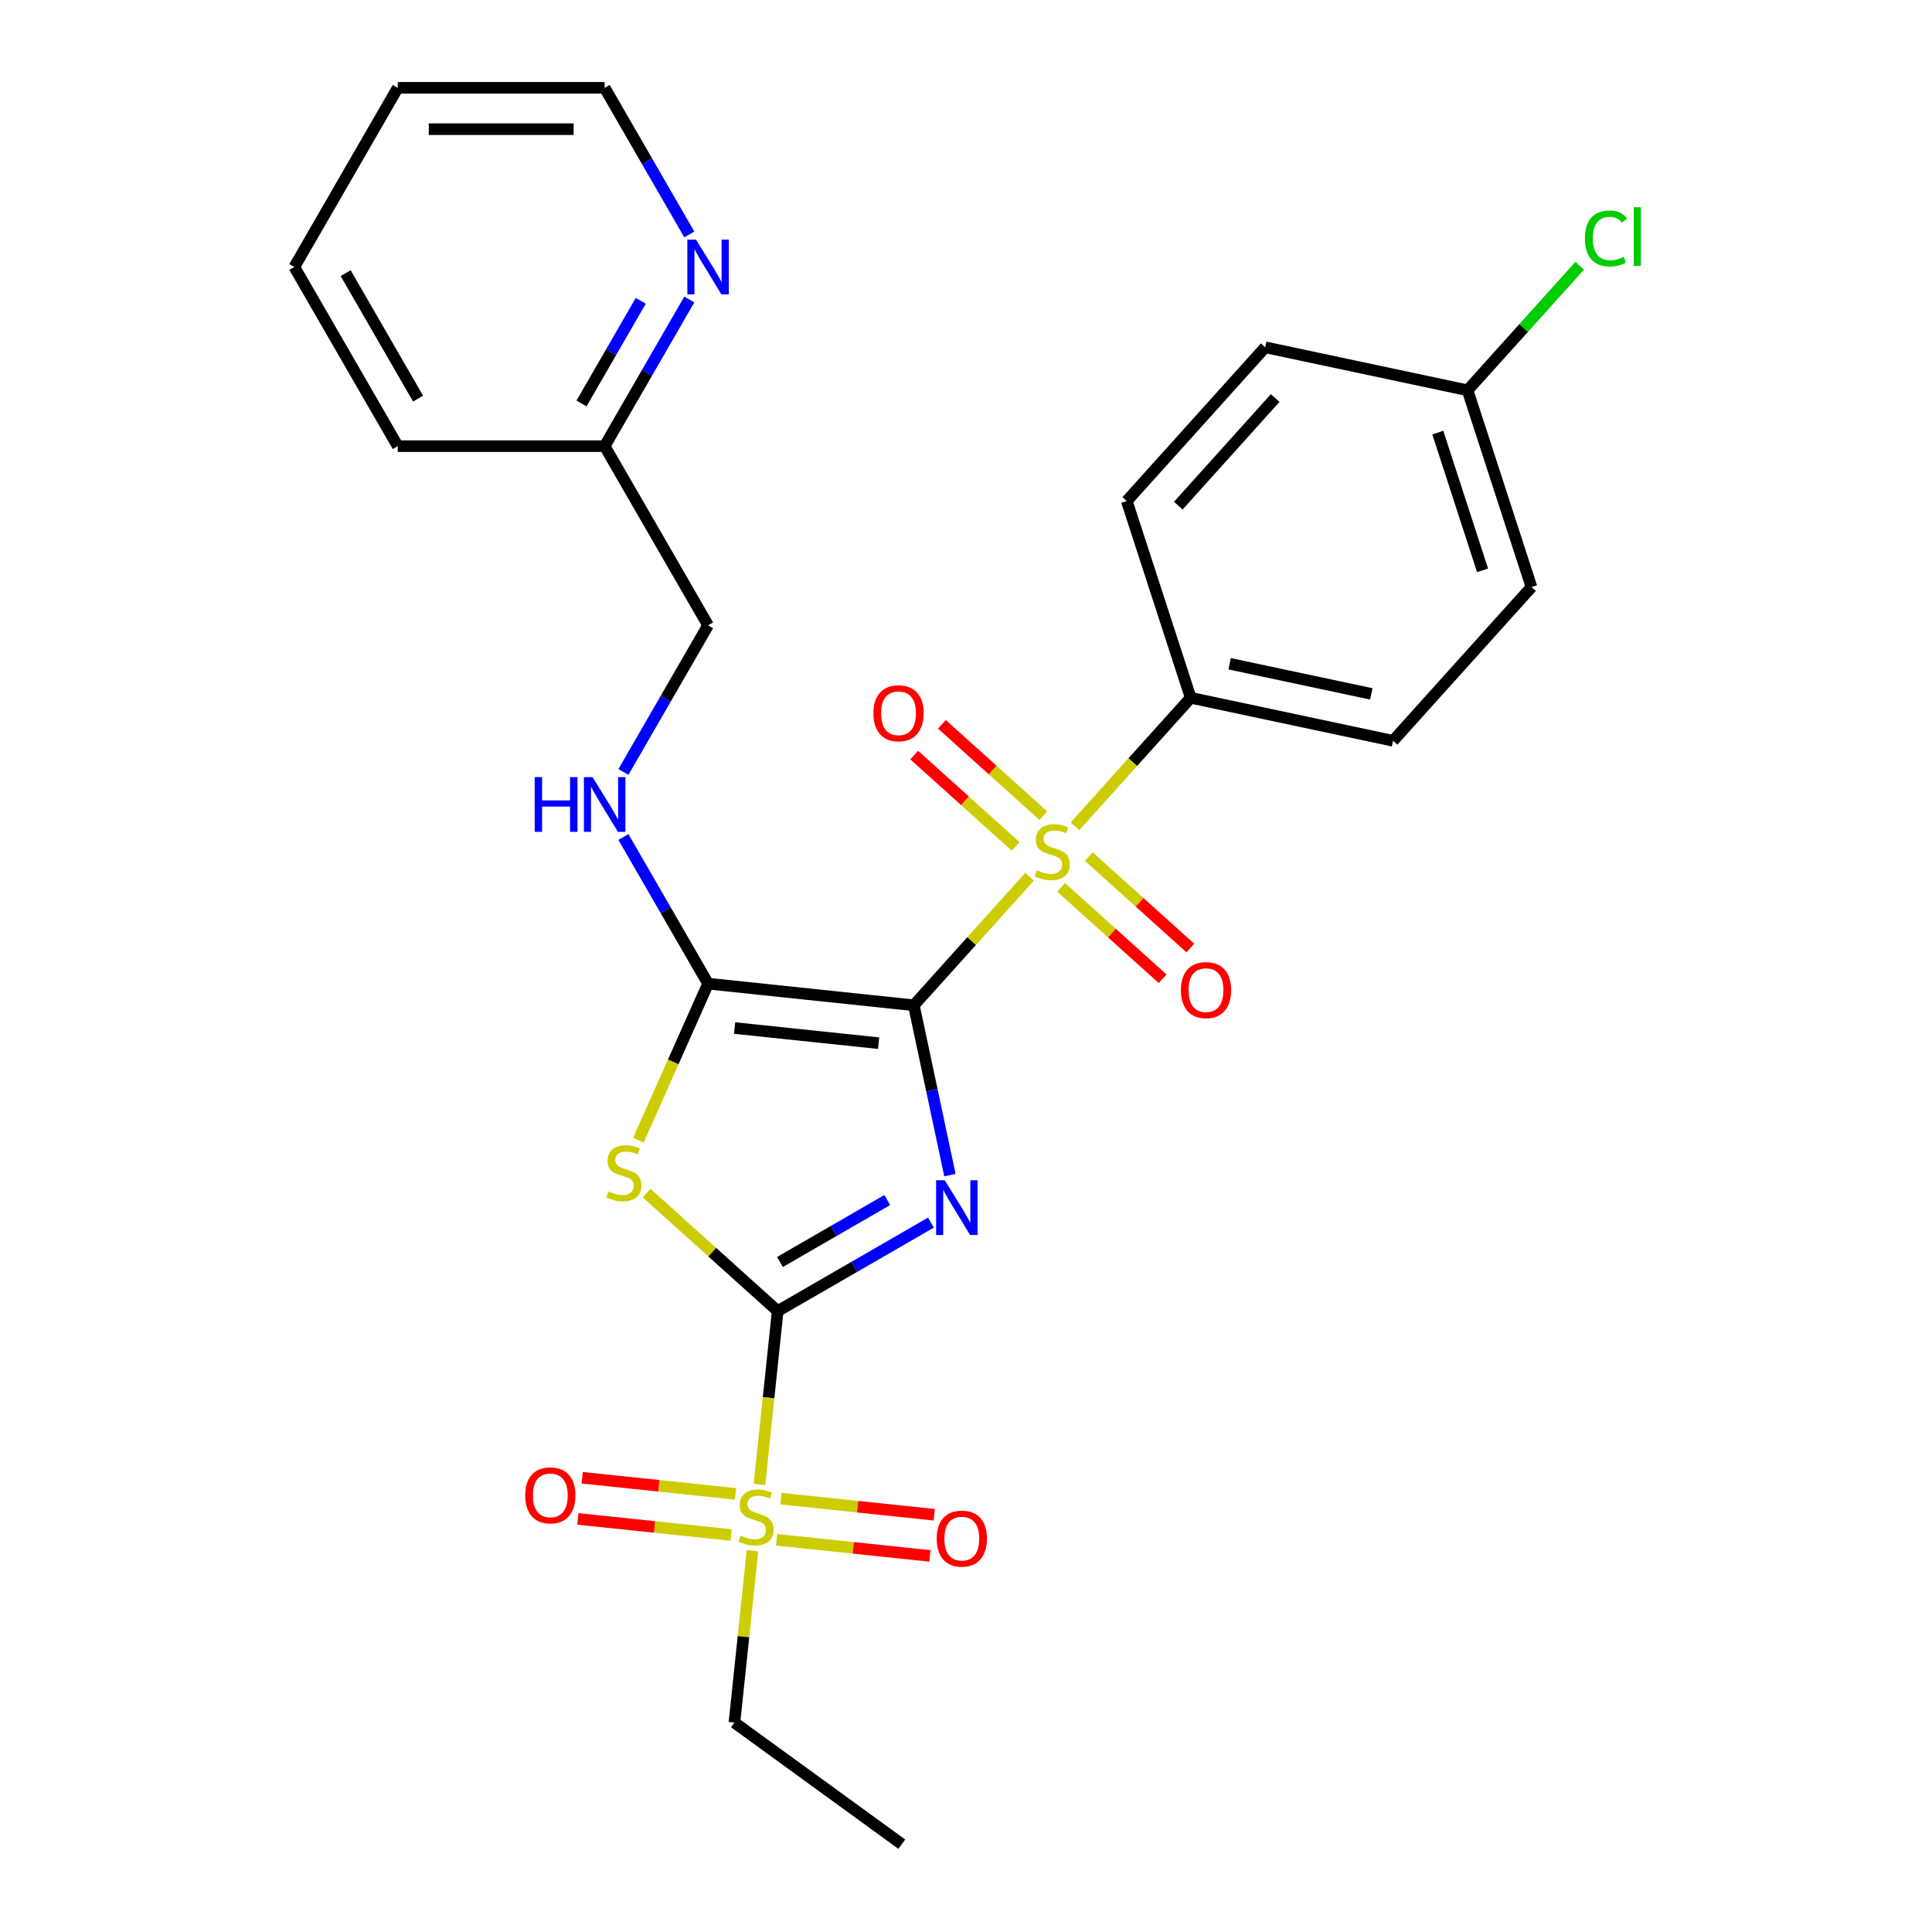 <?xml version='1.0' encoding='iso-8859-1'?>
<svg version='1.1' baseProfile='full'
              xmlns='http://www.w3.org/2000/svg'
                      xmlns:rdkit='http://www.rdkit.org/xml'
                      xmlns:xlink='http://www.w3.org/1999/xlink'
                  xml:space='preserve'
width='1000px' height='1000px' viewBox='0 0 1000 1000'>
<!-- END OF HEADER -->
<rect style='opacity:1.0;fill:#FFFFFF;stroke:none' width='1000' height='1000' x='0' y='0'> </rect>
<path class='bond-0' d='M 473,520.328 L 482.342,564.281' style='fill:none;fill-rule:evenodd;stroke:#000000;stroke-width:6px;stroke-linecap:butt;stroke-linejoin:miter;stroke-opacity:1' />
<path class='bond-0' d='M 482.342,564.281 L 491.685,608.234' style='fill:none;fill-rule:evenodd;stroke:#0000FF;stroke-width:6px;stroke-linecap:butt;stroke-linejoin:miter;stroke-opacity:1' />
<path class='bond-2' d='M 473,520.328 L 502.948,487.068' style='fill:none;fill-rule:evenodd;stroke:#000000;stroke-width:6px;stroke-linecap:butt;stroke-linejoin:miter;stroke-opacity:1' />
<path class='bond-2' d='M 502.948,487.068 L 532.895,453.808' style='fill:none;fill-rule:evenodd;stroke:#CCCC00;stroke-width:6px;stroke-linecap:butt;stroke-linejoin:miter;stroke-opacity:1' />
<path class='bond-3' d='M 473,520.328 L 366.504,509.135' style='fill:none;fill-rule:evenodd;stroke:#000000;stroke-width:6px;stroke-linecap:butt;stroke-linejoin:miter;stroke-opacity:1' />
<path class='bond-3' d='M 454.787,539.949 L 380.24,532.113' style='fill:none;fill-rule:evenodd;stroke:#000000;stroke-width:6px;stroke-linecap:butt;stroke-linejoin:miter;stroke-opacity:1' />
<path class='bond-1' d='M 481.847,632.817 L 442.187,655.715' style='fill:none;fill-rule:evenodd;stroke:#0000FF;stroke-width:6px;stroke-linecap:butt;stroke-linejoin:miter;stroke-opacity:1' />
<path class='bond-1' d='M 442.187,655.715 L 402.528,678.612' style='fill:none;fill-rule:evenodd;stroke:#000000;stroke-width:6px;stroke-linecap:butt;stroke-linejoin:miter;stroke-opacity:1' />
<path class='bond-1' d='M 459.241,621.139 L 431.479,637.168' style='fill:none;fill-rule:evenodd;stroke:#0000FF;stroke-width:6px;stroke-linecap:butt;stroke-linejoin:miter;stroke-opacity:1' />
<path class='bond-1' d='M 431.479,637.168 L 403.717,653.196' style='fill:none;fill-rule:evenodd;stroke:#000000;stroke-width:6px;stroke-linecap:butt;stroke-linejoin:miter;stroke-opacity:1' />
<path class='bond-5' d='M 402.528,678.612 L 397.814,723.462' style='fill:none;fill-rule:evenodd;stroke:#000000;stroke-width:6px;stroke-linecap:butt;stroke-linejoin:miter;stroke-opacity:1' />
<path class='bond-5' d='M 397.814,723.462 L 393.1,768.311' style='fill:none;fill-rule:evenodd;stroke:#CCCC00;stroke-width:6px;stroke-linecap:butt;stroke-linejoin:miter;stroke-opacity:1' />
<path class='bond-27' d='M 402.528,678.612 L 368.617,648.079' style='fill:none;fill-rule:evenodd;stroke:#000000;stroke-width:6px;stroke-linecap:butt;stroke-linejoin:miter;stroke-opacity:1' />
<path class='bond-27' d='M 368.617,648.079 L 334.707,617.546' style='fill:none;fill-rule:evenodd;stroke:#CCCC00;stroke-width:6px;stroke-linecap:butt;stroke-linejoin:miter;stroke-opacity:1' />
<path class='bond-7' d='M 556.409,427.693 L 586.357,394.433' style='fill:none;fill-rule:evenodd;stroke:#CCCC00;stroke-width:6px;stroke-linecap:butt;stroke-linejoin:miter;stroke-opacity:1' />
<path class='bond-7' d='M 586.357,394.433 L 616.304,361.173' style='fill:none;fill-rule:evenodd;stroke:#000000;stroke-width:6px;stroke-linecap:butt;stroke-linejoin:miter;stroke-opacity:1' />
<path class='bond-8' d='M 540.06,422.207 L 513.791,398.554' style='fill:none;fill-rule:evenodd;stroke:#CCCC00;stroke-width:6px;stroke-linecap:butt;stroke-linejoin:miter;stroke-opacity:1' />
<path class='bond-8' d='M 513.791,398.554 L 487.521,374.9' style='fill:none;fill-rule:evenodd;stroke:#FF0000;stroke-width:6px;stroke-linecap:butt;stroke-linejoin:miter;stroke-opacity:1' />
<path class='bond-8' d='M 525.73,438.122 L 499.46,414.469' style='fill:none;fill-rule:evenodd;stroke:#CCCC00;stroke-width:6px;stroke-linecap:butt;stroke-linejoin:miter;stroke-opacity:1' />
<path class='bond-8' d='M 499.46,414.469 L 473.191,390.816' style='fill:none;fill-rule:evenodd;stroke:#FF0000;stroke-width:6px;stroke-linecap:butt;stroke-linejoin:miter;stroke-opacity:1' />
<path class='bond-9' d='M 549.244,459.295 L 575.514,482.948' style='fill:none;fill-rule:evenodd;stroke:#CCCC00;stroke-width:6px;stroke-linecap:butt;stroke-linejoin:miter;stroke-opacity:1' />
<path class='bond-9' d='M 575.514,482.948 L 601.783,506.601' style='fill:none;fill-rule:evenodd;stroke:#FF0000;stroke-width:6px;stroke-linecap:butt;stroke-linejoin:miter;stroke-opacity:1' />
<path class='bond-9' d='M 563.574,443.379 L 589.844,467.032' style='fill:none;fill-rule:evenodd;stroke:#CCCC00;stroke-width:6px;stroke-linecap:butt;stroke-linejoin:miter;stroke-opacity:1' />
<path class='bond-9' d='M 589.844,467.032 L 616.114,490.686' style='fill:none;fill-rule:evenodd;stroke:#FF0000;stroke-width:6px;stroke-linecap:butt;stroke-linejoin:miter;stroke-opacity:1' />
<path class='bond-4' d='M 366.504,509.135 L 348.466,549.649' style='fill:none;fill-rule:evenodd;stroke:#000000;stroke-width:6px;stroke-linecap:butt;stroke-linejoin:miter;stroke-opacity:1' />
<path class='bond-4' d='M 348.466,549.649 L 330.428,590.163' style='fill:none;fill-rule:evenodd;stroke:#CCCC00;stroke-width:6px;stroke-linecap:butt;stroke-linejoin:miter;stroke-opacity:1' />
<path class='bond-6' d='M 366.504,509.135 L 344.594,471.186' style='fill:none;fill-rule:evenodd;stroke:#000000;stroke-width:6px;stroke-linecap:butt;stroke-linejoin:miter;stroke-opacity:1' />
<path class='bond-6' d='M 344.594,471.186 L 322.684,433.236' style='fill:none;fill-rule:evenodd;stroke:#0000FF;stroke-width:6px;stroke-linecap:butt;stroke-linejoin:miter;stroke-opacity:1' />
<path class='bond-10' d='M 401.972,796.993 L 441.651,801.164' style='fill:none;fill-rule:evenodd;stroke:#CCCC00;stroke-width:6px;stroke-linecap:butt;stroke-linejoin:miter;stroke-opacity:1' />
<path class='bond-10' d='M 441.651,801.164 L 481.329,805.334' style='fill:none;fill-rule:evenodd;stroke:#FF0000;stroke-width:6px;stroke-linecap:butt;stroke-linejoin:miter;stroke-opacity:1' />
<path class='bond-10' d='M 404.211,775.694 L 443.889,779.865' style='fill:none;fill-rule:evenodd;stroke:#CCCC00;stroke-width:6px;stroke-linecap:butt;stroke-linejoin:miter;stroke-opacity:1' />
<path class='bond-10' d='M 443.889,779.865 L 483.568,784.035' style='fill:none;fill-rule:evenodd;stroke:#FF0000;stroke-width:6px;stroke-linecap:butt;stroke-linejoin:miter;stroke-opacity:1' />
<path class='bond-11' d='M 380.697,773.223 L 341.018,769.052' style='fill:none;fill-rule:evenodd;stroke:#CCCC00;stroke-width:6px;stroke-linecap:butt;stroke-linejoin:miter;stroke-opacity:1' />
<path class='bond-11' d='M 341.018,769.052 L 301.339,764.882' style='fill:none;fill-rule:evenodd;stroke:#FF0000;stroke-width:6px;stroke-linecap:butt;stroke-linejoin:miter;stroke-opacity:1' />
<path class='bond-11' d='M 378.458,794.522 L 338.779,790.352' style='fill:none;fill-rule:evenodd;stroke:#CCCC00;stroke-width:6px;stroke-linecap:butt;stroke-linejoin:miter;stroke-opacity:1' />
<path class='bond-11' d='M 338.779,790.352 L 299.101,786.181' style='fill:none;fill-rule:evenodd;stroke:#FF0000;stroke-width:6px;stroke-linecap:butt;stroke-linejoin:miter;stroke-opacity:1' />
<path class='bond-17' d='M 389.489,802.665 L 384.815,847.135' style='fill:none;fill-rule:evenodd;stroke:#CCCC00;stroke-width:6px;stroke-linecap:butt;stroke-linejoin:miter;stroke-opacity:1' />
<path class='bond-17' d='M 384.815,847.135 L 380.141,891.604' style='fill:none;fill-rule:evenodd;stroke:#000000;stroke-width:6px;stroke-linecap:butt;stroke-linejoin:miter;stroke-opacity:1' />
<path class='bond-15' d='M 322.684,399.562 L 344.594,361.613' style='fill:none;fill-rule:evenodd;stroke:#0000FF;stroke-width:6px;stroke-linecap:butt;stroke-linejoin:miter;stroke-opacity:1' />
<path class='bond-15' d='M 344.594,361.613 L 366.504,323.663' style='fill:none;fill-rule:evenodd;stroke:#000000;stroke-width:6px;stroke-linecap:butt;stroke-linejoin:miter;stroke-opacity:1' />
<path class='bond-13' d='M 616.304,361.173 L 721.047,383.437' style='fill:none;fill-rule:evenodd;stroke:#000000;stroke-width:6px;stroke-linecap:butt;stroke-linejoin:miter;stroke-opacity:1' />
<path class='bond-13' d='M 636.468,343.564 L 709.788,359.149' style='fill:none;fill-rule:evenodd;stroke:#000000;stroke-width:6px;stroke-linecap:butt;stroke-linejoin:miter;stroke-opacity:1' />
<path class='bond-14' d='M 616.304,361.173 L 583.214,259.331' style='fill:none;fill-rule:evenodd;stroke:#000000;stroke-width:6px;stroke-linecap:butt;stroke-linejoin:miter;stroke-opacity:1' />
<path class='bond-12' d='M 356.783,155.028 L 334.873,192.977' style='fill:none;fill-rule:evenodd;stroke:#0000FF;stroke-width:6px;stroke-linecap:butt;stroke-linejoin:miter;stroke-opacity:1' />
<path class='bond-12' d='M 334.873,192.977 L 312.963,230.927' style='fill:none;fill-rule:evenodd;stroke:#000000;stroke-width:6px;stroke-linecap:butt;stroke-linejoin:miter;stroke-opacity:1' />
<path class='bond-12' d='M 331.663,155.704 L 316.326,182.269' style='fill:none;fill-rule:evenodd;stroke:#0000FF;stroke-width:6px;stroke-linecap:butt;stroke-linejoin:miter;stroke-opacity:1' />
<path class='bond-12' d='M 316.326,182.269 L 300.989,208.834' style='fill:none;fill-rule:evenodd;stroke:#000000;stroke-width:6px;stroke-linecap:butt;stroke-linejoin:miter;stroke-opacity:1' />
<path class='bond-22' d='M 356.783,121.354 L 334.873,83.404' style='fill:none;fill-rule:evenodd;stroke:#0000FF;stroke-width:6px;stroke-linecap:butt;stroke-linejoin:miter;stroke-opacity:1' />
<path class='bond-22' d='M 334.873,83.404 L 312.963,45.455' style='fill:none;fill-rule:evenodd;stroke:#000000;stroke-width:6px;stroke-linecap:butt;stroke-linejoin:miter;stroke-opacity:1' />
<path class='bond-19' d='M 721.047,383.437 L 792.699,303.859' style='fill:none;fill-rule:evenodd;stroke:#000000;stroke-width:6px;stroke-linecap:butt;stroke-linejoin:miter;stroke-opacity:1' />
<path class='bond-20' d='M 583.214,259.331 L 654.866,179.754' style='fill:none;fill-rule:evenodd;stroke:#000000;stroke-width:6px;stroke-linecap:butt;stroke-linejoin:miter;stroke-opacity:1' />
<path class='bond-20' d='M 609.877,261.725 L 660.034,206.021' style='fill:none;fill-rule:evenodd;stroke:#000000;stroke-width:6px;stroke-linecap:butt;stroke-linejoin:miter;stroke-opacity:1' />
<path class='bond-16' d='M 366.504,323.663 L 312.963,230.927' style='fill:none;fill-rule:evenodd;stroke:#000000;stroke-width:6px;stroke-linecap:butt;stroke-linejoin:miter;stroke-opacity:1' />
<path class='bond-23' d='M 312.963,230.927 L 205.88,230.927' style='fill:none;fill-rule:evenodd;stroke:#000000;stroke-width:6px;stroke-linecap:butt;stroke-linejoin:miter;stroke-opacity:1' />
<path class='bond-24' d='M 380.141,891.604 L 466.773,954.545' style='fill:none;fill-rule:evenodd;stroke:#000000;stroke-width:6px;stroke-linecap:butt;stroke-linejoin:miter;stroke-opacity:1' />
<path class='bond-18' d='M 759.609,202.017 L 654.866,179.754' style='fill:none;fill-rule:evenodd;stroke:#000000;stroke-width:6px;stroke-linecap:butt;stroke-linejoin:miter;stroke-opacity:1' />
<path class='bond-21' d='M 759.609,202.017 L 788.636,169.779' style='fill:none;fill-rule:evenodd;stroke:#000000;stroke-width:6px;stroke-linecap:butt;stroke-linejoin:miter;stroke-opacity:1' />
<path class='bond-21' d='M 788.636,169.779 L 817.664,137.541' style='fill:none;fill-rule:evenodd;stroke:#00CC00;stroke-width:6px;stroke-linecap:butt;stroke-linejoin:miter;stroke-opacity:1' />
<path class='bond-28' d='M 759.609,202.017 L 792.699,303.859' style='fill:none;fill-rule:evenodd;stroke:#000000;stroke-width:6px;stroke-linecap:butt;stroke-linejoin:miter;stroke-opacity:1' />
<path class='bond-28' d='M 744.204,223.912 L 767.367,295.201' style='fill:none;fill-rule:evenodd;stroke:#000000;stroke-width:6px;stroke-linecap:butt;stroke-linejoin:miter;stroke-opacity:1' />
<path class='bond-29' d='M 312.963,45.455 L 205.88,45.455' style='fill:none;fill-rule:evenodd;stroke:#000000;stroke-width:6px;stroke-linecap:butt;stroke-linejoin:miter;stroke-opacity:1' />
<path class='bond-29' d='M 296.901,66.871 L 221.943,66.871' style='fill:none;fill-rule:evenodd;stroke:#000000;stroke-width:6px;stroke-linecap:butt;stroke-linejoin:miter;stroke-opacity:1' />
<path class='bond-26' d='M 205.88,230.927 L 152.339,138.191' style='fill:none;fill-rule:evenodd;stroke:#000000;stroke-width:6px;stroke-linecap:butt;stroke-linejoin:miter;stroke-opacity:1' />
<path class='bond-26' d='M 216.396,206.308 L 178.918,141.393' style='fill:none;fill-rule:evenodd;stroke:#000000;stroke-width:6px;stroke-linecap:butt;stroke-linejoin:miter;stroke-opacity:1' />
<path class='bond-25' d='M 205.88,45.455 L 152.339,138.191' style='fill:none;fill-rule:evenodd;stroke:#000000;stroke-width:6px;stroke-linecap:butt;stroke-linejoin:miter;stroke-opacity:1' />
<path  class='atom-1' d='M 489.004 610.911
L 498.284 625.911
Q 499.204 627.391, 500.684 630.071
Q 502.164 632.751, 502.244 632.911
L 502.244 610.911
L 506.004 610.911
L 506.004 639.231
L 502.124 639.231
L 492.164 622.831
Q 491.004 620.911, 489.764 618.711
Q 488.564 616.511, 488.204 615.831
L 488.204 639.231
L 484.524 639.231
L 484.524 610.911
L 489.004 610.911
' fill='#0000FF'/>
<path  class='atom-3' d='M 536.652 450.471
Q 536.972 450.591, 538.292 451.151
Q 539.612 451.711, 541.052 452.071
Q 542.532 452.391, 543.972 452.391
Q 546.652 452.391, 548.212 451.111
Q 549.772 449.791, 549.772 447.511
Q 549.772 445.951, 548.972 444.991
Q 548.212 444.031, 547.012 443.511
Q 545.812 442.991, 543.812 442.391
Q 541.292 441.631, 539.772 440.911
Q 538.292 440.191, 537.212 438.671
Q 536.172 437.151, 536.172 434.591
Q 536.172 431.031, 538.572 428.831
Q 541.012 426.631, 545.812 426.631
Q 549.092 426.631, 552.812 428.191
L 551.892 431.271
Q 548.492 429.871, 545.932 429.871
Q 543.172 429.871, 541.652 431.031
Q 540.132 432.151, 540.172 434.111
Q 540.172 435.631, 540.932 436.551
Q 541.732 437.471, 542.852 437.991
Q 544.012 438.511, 545.932 439.111
Q 548.492 439.911, 550.012 440.711
Q 551.532 441.511, 552.612 443.151
Q 553.732 444.751, 553.732 447.511
Q 553.732 451.431, 551.092 453.551
Q 548.492 455.631, 544.132 455.631
Q 541.612 455.631, 539.692 455.071
Q 537.812 454.551, 535.572 453.631
L 536.652 450.471
' fill='#CCCC00'/>
<path  class='atom-5' d='M 314.95 616.68
Q 315.27 616.8, 316.59 617.36
Q 317.91 617.92, 319.35 618.28
Q 320.83 618.6, 322.27 618.6
Q 324.95 618.6, 326.51 617.32
Q 328.07 616, 328.07 613.72
Q 328.07 612.16, 327.27 611.2
Q 326.51 610.24, 325.31 609.72
Q 324.11 609.2, 322.11 608.6
Q 319.59 607.84, 318.07 607.12
Q 316.59 606.4, 315.51 604.88
Q 314.47 603.36, 314.47 600.8
Q 314.47 597.24, 316.87 595.04
Q 319.31 592.84, 324.11 592.84
Q 327.39 592.84, 331.11 594.4
L 330.19 597.48
Q 326.79 596.08, 324.23 596.08
Q 321.47 596.08, 319.95 597.24
Q 318.43 598.36, 318.47 600.32
Q 318.47 601.84, 319.23 602.76
Q 320.03 603.68, 321.15 604.2
Q 322.31 604.72, 324.23 605.32
Q 326.79 606.12, 328.31 606.92
Q 329.83 607.72, 330.91 609.36
Q 332.03 610.96, 332.03 613.72
Q 332.03 617.64, 329.39 619.76
Q 326.79 621.84, 322.43 621.84
Q 319.91 621.84, 317.99 621.28
Q 316.11 620.76, 313.87 619.84
L 314.95 616.68
' fill='#CCCC00'/>
<path  class='atom-6' d='M 383.334 794.828
Q 383.654 794.948, 384.974 795.508
Q 386.294 796.068, 387.734 796.428
Q 389.214 796.748, 390.654 796.748
Q 393.334 796.748, 394.894 795.468
Q 396.454 794.148, 396.454 791.868
Q 396.454 790.308, 395.654 789.348
Q 394.894 788.388, 393.694 787.868
Q 392.494 787.348, 390.494 786.748
Q 387.974 785.988, 386.454 785.268
Q 384.974 784.548, 383.894 783.028
Q 382.854 781.508, 382.854 778.948
Q 382.854 775.388, 385.254 773.188
Q 387.694 770.988, 392.494 770.988
Q 395.774 770.988, 399.494 772.548
L 398.574 775.628
Q 395.174 774.228, 392.614 774.228
Q 389.854 774.228, 388.334 775.388
Q 386.814 776.508, 386.854 778.468
Q 386.854 779.988, 387.614 780.908
Q 388.414 781.828, 389.534 782.348
Q 390.694 782.868, 392.614 783.468
Q 395.174 784.268, 396.694 785.068
Q 398.214 785.868, 399.294 787.508
Q 400.414 789.108, 400.414 791.868
Q 400.414 795.788, 397.774 797.908
Q 395.174 799.988, 390.814 799.988
Q 388.294 799.988, 386.374 799.428
Q 384.494 798.908, 382.254 797.988
L 383.334 794.828
' fill='#CCCC00'/>
<path  class='atom-7' d='M 276.743 402.239
L 280.583 402.239
L 280.583 414.279
L 295.063 414.279
L 295.063 402.239
L 298.903 402.239
L 298.903 430.559
L 295.063 430.559
L 295.063 417.479
L 280.583 417.479
L 280.583 430.559
L 276.743 430.559
L 276.743 402.239
' fill='#0000FF'/>
<path  class='atom-7' d='M 306.703 402.239
L 315.983 417.239
Q 316.903 418.719, 318.383 421.399
Q 319.863 424.079, 319.943 424.239
L 319.943 402.239
L 323.703 402.239
L 323.703 430.559
L 319.823 430.559
L 309.863 414.159
Q 308.703 412.239, 307.463 410.039
Q 306.263 407.839, 305.903 407.159
L 305.903 430.559
L 302.223 430.559
L 302.223 402.239
L 306.703 402.239
' fill='#0000FF'/>
<path  class='atom-9' d='M 452.074 369.179
Q 452.074 362.379, 455.434 358.579
Q 458.794 354.779, 465.074 354.779
Q 471.354 354.779, 474.714 358.579
Q 478.074 362.379, 478.074 369.179
Q 478.074 376.059, 474.674 379.979
Q 471.274 383.859, 465.074 383.859
Q 458.834 383.859, 455.434 379.979
Q 452.074 376.099, 452.074 369.179
M 465.074 380.659
Q 469.394 380.659, 471.714 377.779
Q 474.074 374.859, 474.074 369.179
Q 474.074 363.619, 471.714 360.819
Q 469.394 357.979, 465.074 357.979
Q 460.754 357.979, 458.394 360.779
Q 456.074 363.579, 456.074 369.179
Q 456.074 374.899, 458.394 377.779
Q 460.754 380.659, 465.074 380.659
' fill='#FF0000'/>
<path  class='atom-10' d='M 611.23 512.483
Q 611.23 505.683, 614.59 501.883
Q 617.95 498.083, 624.23 498.083
Q 630.51 498.083, 633.87 501.883
Q 637.23 505.683, 637.23 512.483
Q 637.23 519.363, 633.83 523.283
Q 630.43 527.163, 624.23 527.163
Q 617.99 527.163, 614.59 523.283
Q 611.23 519.403, 611.23 512.483
M 624.23 523.963
Q 628.55 523.963, 630.87 521.083
Q 633.23 518.163, 633.23 512.483
Q 633.23 506.923, 630.87 504.123
Q 628.55 501.283, 624.23 501.283
Q 619.91 501.283, 617.55 504.083
Q 615.23 506.883, 615.23 512.483
Q 615.23 518.203, 617.55 521.083
Q 619.91 523.963, 624.23 523.963
' fill='#FF0000'/>
<path  class='atom-11' d='M 484.83 796.381
Q 484.83 789.581, 488.19 785.781
Q 491.55 781.981, 497.83 781.981
Q 504.11 781.981, 507.47 785.781
Q 510.83 789.581, 510.83 796.381
Q 510.83 803.261, 507.43 807.181
Q 504.03 811.061, 497.83 811.061
Q 491.59 811.061, 488.19 807.181
Q 484.83 803.301, 484.83 796.381
M 497.83 807.861
Q 502.15 807.861, 504.47 804.981
Q 506.83 802.061, 506.83 796.381
Q 506.83 790.821, 504.47 788.021
Q 502.15 785.181, 497.83 785.181
Q 493.51 785.181, 491.15 787.981
Q 488.83 790.781, 488.83 796.381
Q 488.83 802.101, 491.15 804.981
Q 493.51 807.861, 497.83 807.861
' fill='#FF0000'/>
<path  class='atom-12' d='M 271.839 773.995
Q 271.839 767.195, 275.199 763.395
Q 278.559 759.595, 284.839 759.595
Q 291.119 759.595, 294.479 763.395
Q 297.839 767.195, 297.839 773.995
Q 297.839 780.875, 294.439 784.795
Q 291.039 788.675, 284.839 788.675
Q 278.599 788.675, 275.199 784.795
Q 271.839 780.915, 271.839 773.995
M 284.839 785.475
Q 289.159 785.475, 291.479 782.595
Q 293.839 779.675, 293.839 773.995
Q 293.839 768.435, 291.479 765.635
Q 289.159 762.795, 284.839 762.795
Q 280.519 762.795, 278.159 765.595
Q 275.839 768.395, 275.839 773.995
Q 275.839 779.715, 278.159 782.595
Q 280.519 785.475, 284.839 785.475
' fill='#FF0000'/>
<path  class='atom-13' d='M 360.244 124.031
L 369.524 139.031
Q 370.444 140.511, 371.924 143.191
Q 373.404 145.871, 373.484 146.031
L 373.484 124.031
L 377.244 124.031
L 377.244 152.351
L 373.364 152.351
L 363.404 135.951
Q 362.244 134.031, 361.004 131.831
Q 359.804 129.631, 359.444 128.951
L 359.444 152.351
L 355.764 152.351
L 355.764 124.031
L 360.244 124.031
' fill='#0000FF'/>
<path  class='atom-22' d='M 820.341 123.42
Q 820.341 116.38, 823.621 112.7
Q 826.941 108.98, 833.221 108.98
Q 839.061 108.98, 842.181 113.1
L 839.541 115.26
Q 837.261 112.26, 833.221 112.26
Q 828.941 112.26, 826.661 115.14
Q 824.421 117.98, 824.421 123.42
Q 824.421 129.02, 826.741 131.9
Q 829.101 134.78, 833.661 134.78
Q 836.781 134.78, 840.421 132.9
L 841.541 135.9
Q 840.061 136.86, 837.821 137.42
Q 835.581 137.98, 833.101 137.98
Q 826.941 137.98, 823.621 134.22
Q 820.341 130.46, 820.341 123.42
' fill='#00CC00'/>
<path  class='atom-22' d='M 845.621 107.26
L 849.301 107.26
L 849.301 137.62
L 845.621 137.62
L 845.621 107.26
' fill='#00CC00'/>
</svg>
